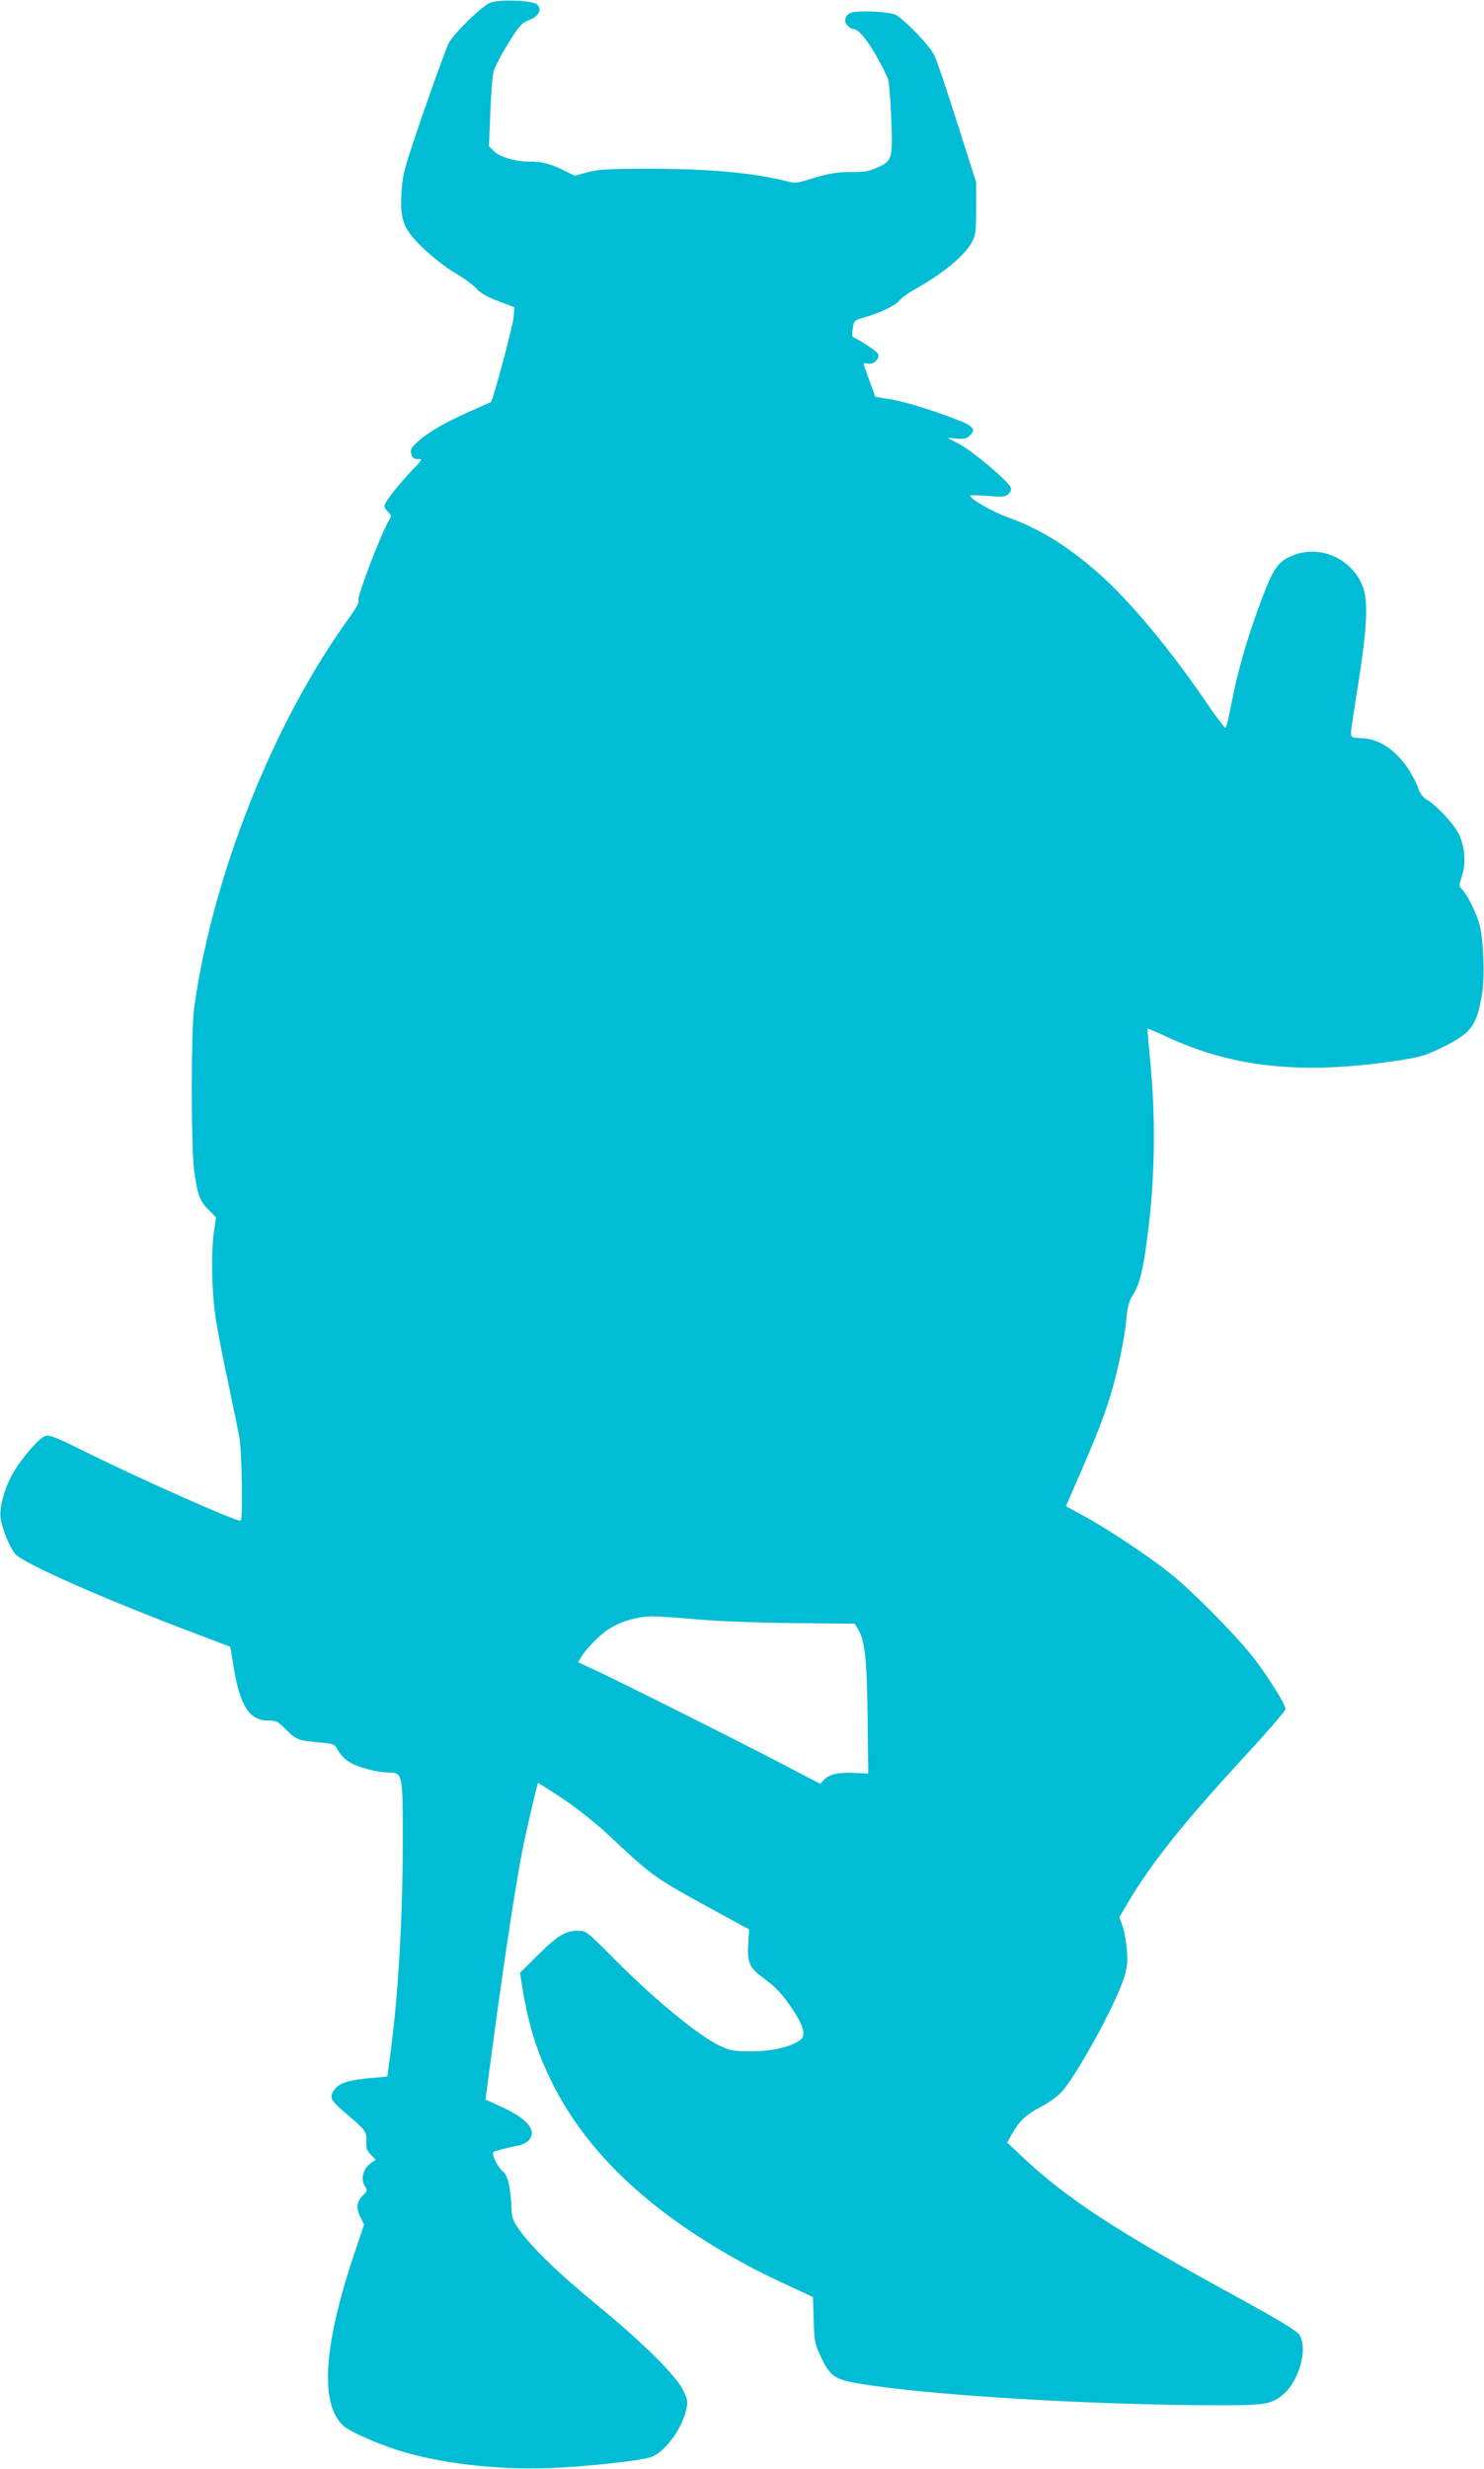 <?xml version="1.0" standalone="no"?>
<!DOCTYPE svg PUBLIC "-//W3C//DTD SVG 20010904//EN"
 "http://www.w3.org/TR/2001/REC-SVG-20010904/DTD/svg10.dtd">
<svg version="1.0" xmlns="http://www.w3.org/2000/svg"
 width="770pt" height="1280pt" viewBox="0 0 770 1280"
 preserveAspectRatio="xMidYMid meet">
<g transform="translate(0,1280) scale(0.1,-0.1)"
fill="#00bcd4" stroke="none">
<path d="M2541 12785 c-45 -20 -188 -161 -213 -209 -11 -22 -69 -180 -129
-353 -99 -288 -109 -321 -115 -411 -10 -153 6 -196 110 -297 49 -47 116 -100
167 -130 46 -27 97 -64 112 -82 19 -22 53 -42 112 -64 l84 -32 -4 -51 c-2 -41
-108 -436 -118 -441 -1 0 -47 -20 -102 -45 -128 -56 -219 -108 -274 -157 -38
-34 -43 -43 -37 -66 5 -21 12 -27 33 -27 27 0 26 -1 -23 -52 -60 -63 -127
-144 -143 -175 -10 -19 -8 -26 10 -44 22 -22 22 -23 4 -53 -39 -66 -163 -391
-155 -406 6 -10 -9 -38 -46 -90 -394 -542 -709 -1333 -806 -2020 -17 -122 -17
-717 -1 -845 17 -128 29 -161 74 -206 l40 -40 -10 -69 c-16 -99 -13 -302 5
-432 8 -62 37 -214 64 -338 26 -124 54 -259 62 -300 13 -74 19 -422 7 -434
-11 -11 -555 231 -830 369 -123 61 -162 77 -182 71 -30 -7 -122 -112 -168
-191 -44 -75 -73 -178 -66 -233 8 -60 49 -160 79 -191 48 -50 449 -227 908
-401 l205 -78 17 -104 c33 -201 82 -278 177 -278 44 0 52 -4 97 -49 53 -52 61
-55 185 -66 61 -6 66 -8 83 -40 10 -19 36 -46 58 -60 41 -27 146 -55 209 -55
67 0 69 -9 69 -342 0 -410 -24 -816 -65 -1121 -8 -59 -15 -109 -15 -111 0 -2
-36 -6 -79 -9 -111 -9 -168 -25 -191 -55 -36 -45 -30 -58 70 -142 85 -71 94
-85 91 -135 -2 -33 3 -46 23 -66 l25 -26 -29 -21 c-37 -28 -49 -81 -27 -116
15 -22 14 -25 -8 -46 -34 -32 -39 -66 -16 -112 l20 -41 -54 -161 c-157 -472
-175 -766 -56 -880 32 -31 167 -91 288 -130 215 -67 500 -101 778 -92 180 6
471 37 532 57 70 23 160 143 183 244 10 44 9 53 -16 104 -38 77 -213 250 -449
443 -195 160 -331 291 -400 387 -33 46 -40 63 -41 110 -4 108 -19 173 -44 193
-31 25 -64 97 -47 103 43 13 87 24 120 30 21 3 47 15 58 26 49 49 0 112 -136
175 l-86 39 6 45 c73 559 144 1036 186 1250 21 105 76 341 81 346 2 1 61 -37
132 -84 80 -54 175 -130 250 -201 214 -201 223 -207 542 -381 l171 -93 -5 -77
c-5 -95 7 -123 80 -176 68 -50 99 -84 154 -167 54 -80 66 -131 38 -152 -49
-37 -147 -60 -254 -60 -97 0 -110 3 -170 31 -109 52 -346 248 -551 456 -132
133 -138 138 -178 138 -67 0 -107 -24 -208 -124 l-95 -94 7 -43 c32 -207 71
-340 145 -497 178 -375 503 -688 995 -959 85 -47 130 -69 302 -149 l71 -33 4
-118 c3 -110 5 -123 37 -191 46 -98 70 -116 178 -136 343 -62 1219 -116 1902
-116 227 0 261 6 320 57 83 71 128 238 83 308 -15 22 -100 74 -338 204 -611
334 -871 504 -1094 714 l-84 79 23 41 c38 69 72 102 148 142 40 20 90 56 111
79 77 84 278 449 322 586 19 58 22 84 17 148 -3 42 -13 98 -22 125 l-17 47 43
73 c119 203 290 417 598 751 122 132 221 246 221 255 0 22 -74 144 -154 251
-83 112 -325 358 -446 454 -116 92 -325 231 -442 294 l-97 53 18 42 c115 262
160 372 197 482 46 139 89 333 99 455 5 53 14 86 30 111 35 55 53 118 74 274
45 315 50 654 16 975 -7 74 -12 136 -11 137 2 2 45 -17 97 -41 347 -162 708
-199 1199 -125 122 19 145 25 240 72 147 73 174 112 201 282 14 84 6 279 -14
351 -17 61 -61 151 -88 180 -20 21 -20 23 -3 73 21 67 15 151 -16 216 -25 52
-116 150 -168 180 -19 12 -35 33 -43 58 -7 23 -30 66 -49 96 -67 103 -155 162
-246 164 -50 2 -54 4 -54 27 0 14 16 124 36 245 44 277 53 419 31 495 -43 149
-208 235 -353 186 -86 -29 -113 -63 -171 -216 -78 -203 -131 -385 -169 -585
-9 -49 -20 -93 -24 -98 -3 -4 -37 39 -76 95 -200 297 -416 558 -584 706 -163
143 -308 232 -473 291 -78 27 -204 101 -192 112 2 3 44 1 92 -2 76 -7 90 -5
106 10 11 10 15 24 11 34 -12 32 -197 188 -264 223 l-65 35 49 -5 c38 -3 52 0
67 15 23 23 24 32 2 51 -30 26 -297 117 -397 135 l-95 16 -27 76 c-15 42 -29
82 -32 89 -3 9 2 11 20 7 32 -8 67 28 52 53 -9 14 -99 73 -128 84 -5 2 -5 23
-1 45 6 41 8 43 62 58 85 25 157 60 179 86 10 14 46 40 79 58 149 83 261 176
298 246 19 35 22 56 22 175 l0 135 -99 310 c-54 171 -107 328 -119 350 -25 51
-159 189 -202 209 -33 16 -195 23 -229 10 -30 -11 -40 -43 -20 -65 9 -10 23
-19 29 -19 27 0 66 -44 118 -133 30 -52 59 -109 65 -128 6 -19 13 -114 17
-211 7 -206 5 -212 -78 -249 -39 -17 -69 -22 -122 -21 -75 2 -134 -8 -233 -40
-53 -17 -70 -18 -105 -9 -170 44 -401 66 -712 66 -220 0 -270 -3 -327 -18
l-66 -18 -49 24 c-74 37 -121 50 -182 49 -73 -1 -157 23 -189 55 l-25 25 7
170 c3 93 11 189 16 213 5 23 39 90 76 148 59 95 70 108 110 123 49 19 68 54
42 80 -22 23 -203 29 -247 9z m1079 -8381 c99 -9 315 -17 495 -19 l320 -3 18
-30 c35 -58 45 -156 49 -457 l3 -290 -62 3 c-86 5 -138 -5 -165 -33 l-22 -23
-171 89 c-189 100 -849 431 -992 498 l-93 43 17 29 c25 42 98 116 143 144 61
39 148 64 220 65 36 0 144 -7 240 -16z"/>
</g>
</svg>
